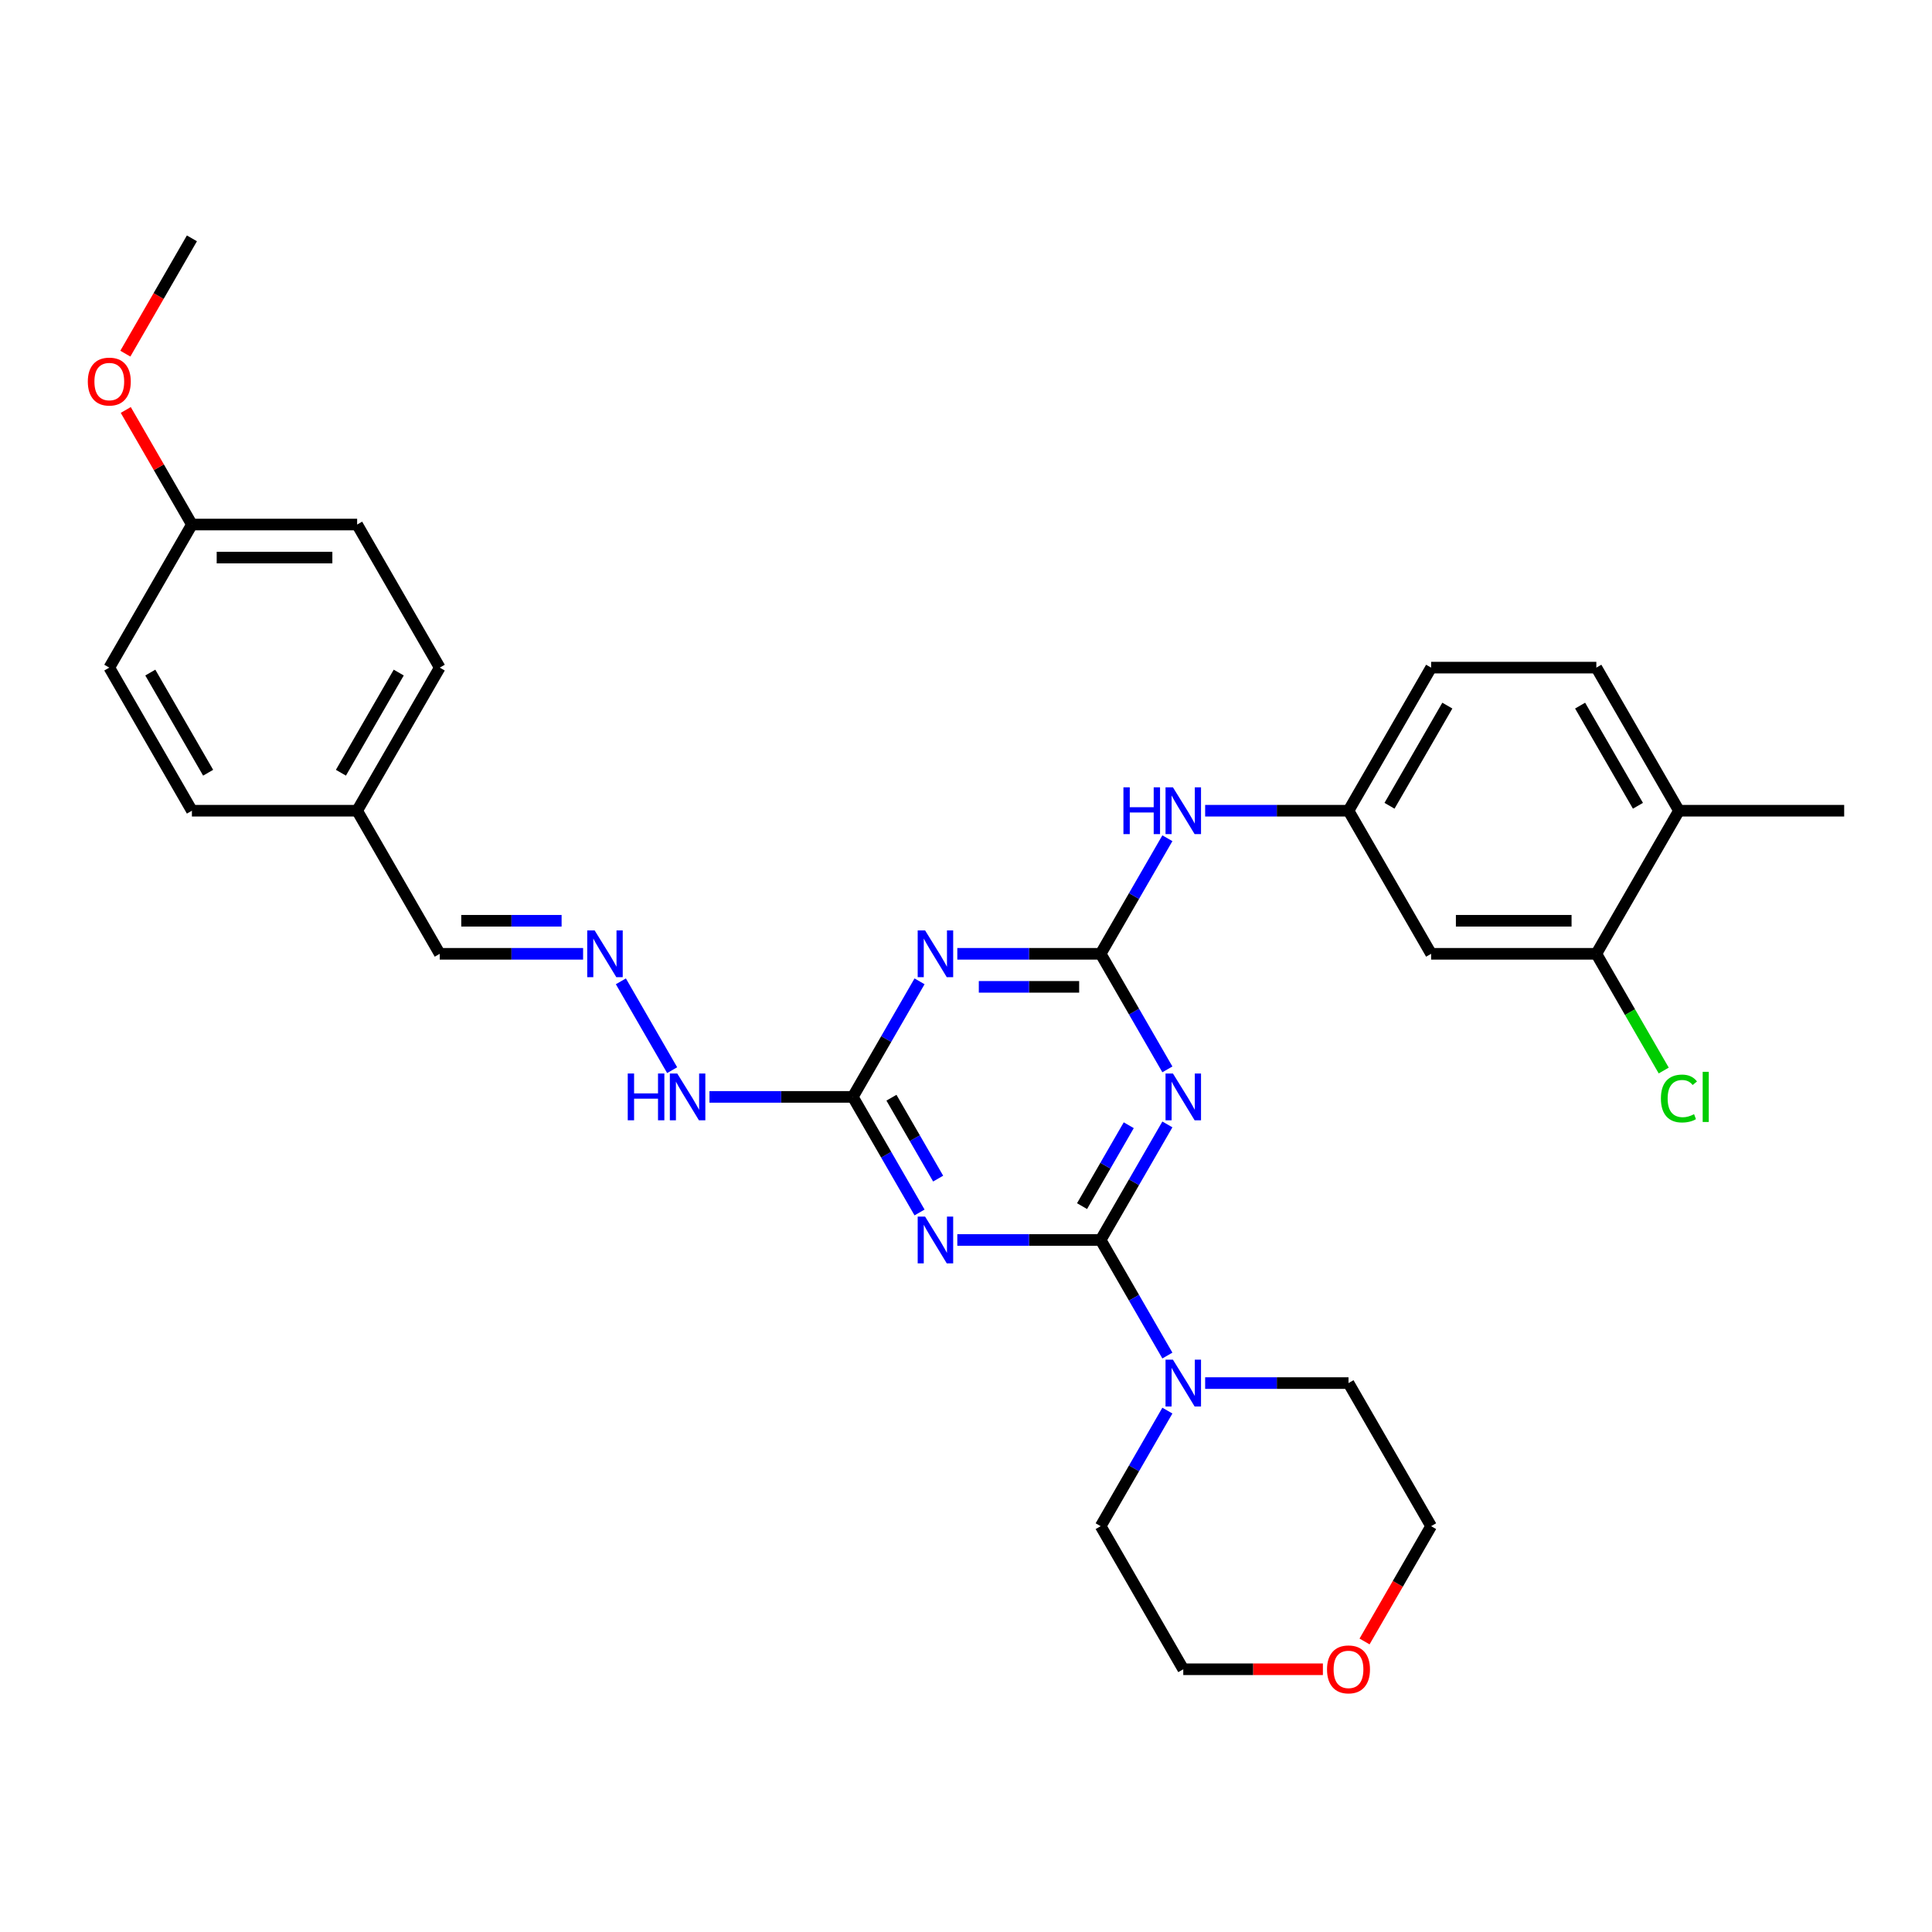 <?xml version='1.0' encoding='iso-8859-1'?>
<svg version='1.1' baseProfile='full'
              xmlns='http://www.w3.org/2000/svg'
                      xmlns:rdkit='http://www.rdkit.org/xml'
                      xmlns:xlink='http://www.w3.org/1999/xlink'
                  xml:space='preserve'
width='1000px' height='1000px' viewBox='0 0 1000 1000'>
<!-- END OF HEADER -->
<rect style='opacity:1.0;fill:#FFFFFF;stroke:none' width='1000' height='1000' x='0' y='0'> </rect>
<path class='bond-0' d='M 569.7,641.816 L 586.967,611.908' style='fill:none;fill-rule:evenodd;stroke:#000000;stroke-width:6px;stroke-linecap:butt;stroke-linejoin:miter;stroke-opacity:1' />
<path class='bond-0' d='M 586.967,611.908 L 604.234,582' style='fill:none;fill-rule:evenodd;stroke:#0000FF;stroke-width:6px;stroke-linecap:butt;stroke-linejoin:miter;stroke-opacity:1' />
<path class='bond-0' d='M 560.067,624.291 L 572.154,603.356' style='fill:none;fill-rule:evenodd;stroke:#000000;stroke-width:6px;stroke-linecap:butt;stroke-linejoin:miter;stroke-opacity:1' />
<path class='bond-0' d='M 572.154,603.356 L 584.242,582.42' style='fill:none;fill-rule:evenodd;stroke:#0000FF;stroke-width:6px;stroke-linecap:butt;stroke-linejoin:miter;stroke-opacity:1' />
<path class='bond-1' d='M 569.7,641.816 L 532.601,641.816' style='fill:none;fill-rule:evenodd;stroke:#000000;stroke-width:6px;stroke-linecap:butt;stroke-linejoin:miter;stroke-opacity:1' />
<path class='bond-1' d='M 532.601,641.816 L 495.502,641.816' style='fill:none;fill-rule:evenodd;stroke:#0000FF;stroke-width:6px;stroke-linecap:butt;stroke-linejoin:miter;stroke-opacity:1' />
<path class='bond-5' d='M 569.7,641.816 L 586.967,671.724' style='fill:none;fill-rule:evenodd;stroke:#000000;stroke-width:6px;stroke-linecap:butt;stroke-linejoin:miter;stroke-opacity:1' />
<path class='bond-5' d='M 586.967,671.724 L 604.234,701.631' style='fill:none;fill-rule:evenodd;stroke:#0000FF;stroke-width:6px;stroke-linecap:butt;stroke-linejoin:miter;stroke-opacity:1' />
<path class='bond-2' d='M 604.234,553.504 L 586.967,523.596' style='fill:none;fill-rule:evenodd;stroke:#0000FF;stroke-width:6px;stroke-linecap:butt;stroke-linejoin:miter;stroke-opacity:1' />
<path class='bond-2' d='M 586.967,523.596 L 569.7,493.689' style='fill:none;fill-rule:evenodd;stroke:#000000;stroke-width:6px;stroke-linecap:butt;stroke-linejoin:miter;stroke-opacity:1' />
<path class='bond-4' d='M 475.953,627.568 L 458.685,597.66' style='fill:none;fill-rule:evenodd;stroke:#0000FF;stroke-width:6px;stroke-linecap:butt;stroke-linejoin:miter;stroke-opacity:1' />
<path class='bond-4' d='M 458.685,597.66 L 441.418,567.752' style='fill:none;fill-rule:evenodd;stroke:#000000;stroke-width:6px;stroke-linecap:butt;stroke-linejoin:miter;stroke-opacity:1' />
<path class='bond-4' d='M 485.585,610.043 L 473.498,589.108' style='fill:none;fill-rule:evenodd;stroke:#0000FF;stroke-width:6px;stroke-linecap:butt;stroke-linejoin:miter;stroke-opacity:1' />
<path class='bond-4' d='M 473.498,589.108 L 461.411,568.172' style='fill:none;fill-rule:evenodd;stroke:#000000;stroke-width:6px;stroke-linecap:butt;stroke-linejoin:miter;stroke-opacity:1' />
<path class='bond-6' d='M 569.7,493.689 L 586.967,463.781' style='fill:none;fill-rule:evenodd;stroke:#000000;stroke-width:6px;stroke-linecap:butt;stroke-linejoin:miter;stroke-opacity:1' />
<path class='bond-6' d='M 586.967,463.781 L 604.234,433.873' style='fill:none;fill-rule:evenodd;stroke:#0000FF;stroke-width:6px;stroke-linecap:butt;stroke-linejoin:miter;stroke-opacity:1' />
<path class='bond-32' d='M 569.7,493.689 L 532.601,493.689' style='fill:none;fill-rule:evenodd;stroke:#000000;stroke-width:6px;stroke-linecap:butt;stroke-linejoin:miter;stroke-opacity:1' />
<path class='bond-32' d='M 532.601,493.689 L 495.502,493.689' style='fill:none;fill-rule:evenodd;stroke:#0000FF;stroke-width:6px;stroke-linecap:butt;stroke-linejoin:miter;stroke-opacity:1' />
<path class='bond-32' d='M 558.57,510.793 L 532.601,510.793' style='fill:none;fill-rule:evenodd;stroke:#000000;stroke-width:6px;stroke-linecap:butt;stroke-linejoin:miter;stroke-opacity:1' />
<path class='bond-32' d='M 532.601,510.793 L 506.631,510.793' style='fill:none;fill-rule:evenodd;stroke:#0000FF;stroke-width:6px;stroke-linecap:butt;stroke-linejoin:miter;stroke-opacity:1' />
<path class='bond-3' d='M 475.953,507.936 L 458.685,537.844' style='fill:none;fill-rule:evenodd;stroke:#0000FF;stroke-width:6px;stroke-linecap:butt;stroke-linejoin:miter;stroke-opacity:1' />
<path class='bond-3' d='M 458.685,537.844 L 441.418,567.752' style='fill:none;fill-rule:evenodd;stroke:#000000;stroke-width:6px;stroke-linecap:butt;stroke-linejoin:miter;stroke-opacity:1' />
<path class='bond-10' d='M 441.418,567.752 L 404.319,567.752' style='fill:none;fill-rule:evenodd;stroke:#000000;stroke-width:6px;stroke-linecap:butt;stroke-linejoin:miter;stroke-opacity:1' />
<path class='bond-10' d='M 404.319,567.752 L 367.22,567.752' style='fill:none;fill-rule:evenodd;stroke:#0000FF;stroke-width:6px;stroke-linecap:butt;stroke-linejoin:miter;stroke-opacity:1' />
<path class='bond-24' d='M 623.783,715.879 L 660.883,715.879' style='fill:none;fill-rule:evenodd;stroke:#0000FF;stroke-width:6px;stroke-linecap:butt;stroke-linejoin:miter;stroke-opacity:1' />
<path class='bond-24' d='M 660.883,715.879 L 697.982,715.879' style='fill:none;fill-rule:evenodd;stroke:#000000;stroke-width:6px;stroke-linecap:butt;stroke-linejoin:miter;stroke-opacity:1' />
<path class='bond-25' d='M 604.234,730.127 L 586.967,760.035' style='fill:none;fill-rule:evenodd;stroke:#0000FF;stroke-width:6px;stroke-linecap:butt;stroke-linejoin:miter;stroke-opacity:1' />
<path class='bond-25' d='M 586.967,760.035 L 569.7,789.943' style='fill:none;fill-rule:evenodd;stroke:#000000;stroke-width:6px;stroke-linecap:butt;stroke-linejoin:miter;stroke-opacity:1' />
<path class='bond-11' d='M 623.783,419.625 L 660.883,419.625' style='fill:none;fill-rule:evenodd;stroke:#0000FF;stroke-width:6px;stroke-linecap:butt;stroke-linejoin:miter;stroke-opacity:1' />
<path class='bond-11' d='M 660.883,419.625 L 697.982,419.625' style='fill:none;fill-rule:evenodd;stroke:#000000;stroke-width:6px;stroke-linecap:butt;stroke-linejoin:miter;stroke-opacity:1' />
<path class='bond-7' d='M 826.264,493.689 L 740.742,493.689' style='fill:none;fill-rule:evenodd;stroke:#000000;stroke-width:6px;stroke-linecap:butt;stroke-linejoin:miter;stroke-opacity:1' />
<path class='bond-7' d='M 813.435,476.584 L 753.571,476.584' style='fill:none;fill-rule:evenodd;stroke:#000000;stroke-width:6px;stroke-linecap:butt;stroke-linejoin:miter;stroke-opacity:1' />
<path class='bond-16' d='M 826.264,493.689 L 843.704,523.896' style='fill:none;fill-rule:evenodd;stroke:#000000;stroke-width:6px;stroke-linecap:butt;stroke-linejoin:miter;stroke-opacity:1' />
<path class='bond-16' d='M 843.704,523.896 L 861.144,554.103' style='fill:none;fill-rule:evenodd;stroke:#00CC00;stroke-width:6px;stroke-linecap:butt;stroke-linejoin:miter;stroke-opacity:1' />
<path class='bond-33' d='M 826.264,493.689 L 869.024,419.625' style='fill:none;fill-rule:evenodd;stroke:#000000;stroke-width:6px;stroke-linecap:butt;stroke-linejoin:miter;stroke-opacity:1' />
<path class='bond-8' d='M 740.742,493.689 L 697.982,419.625' style='fill:none;fill-rule:evenodd;stroke:#000000;stroke-width:6px;stroke-linecap:butt;stroke-linejoin:miter;stroke-opacity:1' />
<path class='bond-9' d='M 321.362,507.936 L 347.908,553.916' style='fill:none;fill-rule:evenodd;stroke:#0000FF;stroke-width:6px;stroke-linecap:butt;stroke-linejoin:miter;stroke-opacity:1' />
<path class='bond-15' d='M 301.813,493.689 L 264.714,493.689' style='fill:none;fill-rule:evenodd;stroke:#0000FF;stroke-width:6px;stroke-linecap:butt;stroke-linejoin:miter;stroke-opacity:1' />
<path class='bond-15' d='M 264.714,493.689 L 227.615,493.689' style='fill:none;fill-rule:evenodd;stroke:#000000;stroke-width:6px;stroke-linecap:butt;stroke-linejoin:miter;stroke-opacity:1' />
<path class='bond-15' d='M 290.683,476.584 L 264.714,476.584' style='fill:none;fill-rule:evenodd;stroke:#0000FF;stroke-width:6px;stroke-linecap:butt;stroke-linejoin:miter;stroke-opacity:1' />
<path class='bond-15' d='M 264.714,476.584 L 238.745,476.584' style='fill:none;fill-rule:evenodd;stroke:#000000;stroke-width:6px;stroke-linecap:butt;stroke-linejoin:miter;stroke-opacity:1' />
<path class='bond-17' d='M 697.982,419.625 L 740.742,345.561' style='fill:none;fill-rule:evenodd;stroke:#000000;stroke-width:6px;stroke-linecap:butt;stroke-linejoin:miter;stroke-opacity:1' />
<path class='bond-17' d='M 719.209,417.068 L 749.141,365.223' style='fill:none;fill-rule:evenodd;stroke:#000000;stroke-width:6px;stroke-linecap:butt;stroke-linejoin:miter;stroke-opacity:1' />
<path class='bond-12' d='M 869.024,419.625 L 826.264,345.561' style='fill:none;fill-rule:evenodd;stroke:#000000;stroke-width:6px;stroke-linecap:butt;stroke-linejoin:miter;stroke-opacity:1' />
<path class='bond-12' d='M 847.797,417.068 L 817.865,365.223' style='fill:none;fill-rule:evenodd;stroke:#000000;stroke-width:6px;stroke-linecap:butt;stroke-linejoin:miter;stroke-opacity:1' />
<path class='bond-29' d='M 869.024,419.625 L 954.545,419.625' style='fill:none;fill-rule:evenodd;stroke:#000000;stroke-width:6px;stroke-linecap:butt;stroke-linejoin:miter;stroke-opacity:1' />
<path class='bond-13' d='M 684.726,864.006 L 648.593,864.006' style='fill:none;fill-rule:evenodd;stroke:#FF0000;stroke-width:6px;stroke-linecap:butt;stroke-linejoin:miter;stroke-opacity:1' />
<path class='bond-13' d='M 648.593,864.006 L 612.46,864.006' style='fill:none;fill-rule:evenodd;stroke:#000000;stroke-width:6px;stroke-linecap:butt;stroke-linejoin:miter;stroke-opacity:1' />
<path class='bond-31' d='M 706.287,849.622 L 723.515,819.782' style='fill:none;fill-rule:evenodd;stroke:#FF0000;stroke-width:6px;stroke-linecap:butt;stroke-linejoin:miter;stroke-opacity:1' />
<path class='bond-31' d='M 723.515,819.782 L 740.742,789.943' style='fill:none;fill-rule:evenodd;stroke:#000000;stroke-width:6px;stroke-linecap:butt;stroke-linejoin:miter;stroke-opacity:1' />
<path class='bond-14' d='M 826.264,345.561 L 740.742,345.561' style='fill:none;fill-rule:evenodd;stroke:#000000;stroke-width:6px;stroke-linecap:butt;stroke-linejoin:miter;stroke-opacity:1' />
<path class='bond-18' d='M 227.615,493.689 L 184.854,419.625' style='fill:none;fill-rule:evenodd;stroke:#000000;stroke-width:6px;stroke-linecap:butt;stroke-linejoin:miter;stroke-opacity:1' />
<path class='bond-20' d='M 184.854,419.625 L 99.333,419.625' style='fill:none;fill-rule:evenodd;stroke:#000000;stroke-width:6px;stroke-linecap:butt;stroke-linejoin:miter;stroke-opacity:1' />
<path class='bond-21' d='M 184.854,419.625 L 227.615,345.561' style='fill:none;fill-rule:evenodd;stroke:#000000;stroke-width:6px;stroke-linecap:butt;stroke-linejoin:miter;stroke-opacity:1' />
<path class='bond-21' d='M 176.456,399.963 L 206.388,348.119' style='fill:none;fill-rule:evenodd;stroke:#000000;stroke-width:6px;stroke-linecap:butt;stroke-linejoin:miter;stroke-opacity:1' />
<path class='bond-19' d='M 99.333,271.498 L 184.854,271.498' style='fill:none;fill-rule:evenodd;stroke:#000000;stroke-width:6px;stroke-linecap:butt;stroke-linejoin:miter;stroke-opacity:1' />
<path class='bond-19' d='M 112.161,288.602 L 172.026,288.602' style='fill:none;fill-rule:evenodd;stroke:#000000;stroke-width:6px;stroke-linecap:butt;stroke-linejoin:miter;stroke-opacity:1' />
<path class='bond-26' d='M 99.333,271.498 L 82.214,241.846' style='fill:none;fill-rule:evenodd;stroke:#000000;stroke-width:6px;stroke-linecap:butt;stroke-linejoin:miter;stroke-opacity:1' />
<path class='bond-26' d='M 82.214,241.846 L 65.095,212.195' style='fill:none;fill-rule:evenodd;stroke:#FF0000;stroke-width:6px;stroke-linecap:butt;stroke-linejoin:miter;stroke-opacity:1' />
<path class='bond-34' d='M 99.333,271.498 L 56.572,345.561' style='fill:none;fill-rule:evenodd;stroke:#000000;stroke-width:6px;stroke-linecap:butt;stroke-linejoin:miter;stroke-opacity:1' />
<path class='bond-22' d='M 99.333,419.625 L 56.572,345.561' style='fill:none;fill-rule:evenodd;stroke:#000000;stroke-width:6px;stroke-linecap:butt;stroke-linejoin:miter;stroke-opacity:1' />
<path class='bond-22' d='M 107.732,399.963 L 77.799,348.119' style='fill:none;fill-rule:evenodd;stroke:#000000;stroke-width:6px;stroke-linecap:butt;stroke-linejoin:miter;stroke-opacity:1' />
<path class='bond-23' d='M 227.615,345.561 L 184.854,271.498' style='fill:none;fill-rule:evenodd;stroke:#000000;stroke-width:6px;stroke-linecap:butt;stroke-linejoin:miter;stroke-opacity:1' />
<path class='bond-27' d='M 697.982,715.879 L 740.742,789.943' style='fill:none;fill-rule:evenodd;stroke:#000000;stroke-width:6px;stroke-linecap:butt;stroke-linejoin:miter;stroke-opacity:1' />
<path class='bond-28' d='M 569.7,789.943 L 612.46,864.006' style='fill:none;fill-rule:evenodd;stroke:#000000;stroke-width:6px;stroke-linecap:butt;stroke-linejoin:miter;stroke-opacity:1' />
<path class='bond-30' d='M 64.877,183.05 L 82.105,153.21' style='fill:none;fill-rule:evenodd;stroke:#FF0000;stroke-width:6px;stroke-linecap:butt;stroke-linejoin:miter;stroke-opacity:1' />
<path class='bond-30' d='M 82.105,153.21 L 99.333,123.371' style='fill:none;fill-rule:evenodd;stroke:#000000;stroke-width:6px;stroke-linecap:butt;stroke-linejoin:miter;stroke-opacity:1' />
<path  class='atom-1' d='M 607.107 555.642
L 615.043 568.47
Q 615.83 569.736, 617.096 572.028
Q 618.361 574.32, 618.43 574.457
L 618.43 555.642
L 621.645 555.642
L 621.645 579.862
L 618.327 579.862
L 609.809 565.836
Q 608.817 564.194, 607.757 562.313
Q 606.731 560.431, 606.423 559.85
L 606.423 579.862
L 603.275 579.862
L 603.275 555.642
L 607.107 555.642
' fill='#0000FF'/>
<path  class='atom-2' d='M 478.825 629.706
L 486.761 642.534
Q 487.548 643.8, 488.814 646.092
Q 490.08 648.384, 490.148 648.521
L 490.148 629.706
L 493.364 629.706
L 493.364 653.925
L 490.045 653.925
L 481.527 639.9
Q 480.535 638.258, 479.475 636.377
Q 478.449 634.495, 478.141 633.914
L 478.141 653.925
L 474.994 653.925
L 474.994 629.706
L 478.825 629.706
' fill='#0000FF'/>
<path  class='atom-4' d='M 478.825 481.579
L 486.761 494.407
Q 487.548 495.673, 488.814 497.965
Q 490.08 500.257, 490.148 500.393
L 490.148 481.579
L 493.364 481.579
L 493.364 505.798
L 490.045 505.798
L 481.527 491.773
Q 480.535 490.131, 479.475 488.249
Q 478.449 486.368, 478.141 485.786
L 478.141 505.798
L 474.994 505.798
L 474.994 481.579
L 478.825 481.579
' fill='#0000FF'/>
<path  class='atom-6' d='M 607.107 703.769
L 615.043 716.598
Q 615.83 717.863, 617.096 720.155
Q 618.361 722.447, 618.43 722.584
L 618.43 703.769
L 621.645 703.769
L 621.645 727.989
L 618.327 727.989
L 609.809 713.964
Q 608.817 712.322, 607.757 710.44
Q 606.731 708.559, 606.423 707.977
L 606.423 727.989
L 603.275 727.989
L 603.275 703.769
L 607.107 703.769
' fill='#0000FF'/>
<path  class='atom-7' d='M 581.485 407.515
L 584.769 407.515
L 584.769 417.812
L 597.152 417.812
L 597.152 407.515
L 600.436 407.515
L 600.436 431.735
L 597.152 431.735
L 597.152 420.549
L 584.769 420.549
L 584.769 431.735
L 581.485 431.735
L 581.485 407.515
' fill='#0000FF'/>
<path  class='atom-7' d='M 607.107 407.515
L 615.043 420.343
Q 615.83 421.609, 617.096 423.901
Q 618.361 426.193, 618.43 426.33
L 618.43 407.515
L 621.645 407.515
L 621.645 431.735
L 618.327 431.735
L 609.809 417.709
Q 608.817 416.067, 607.757 414.186
Q 606.731 412.304, 606.423 411.723
L 606.423 431.735
L 603.275 431.735
L 603.275 407.515
L 607.107 407.515
' fill='#0000FF'/>
<path  class='atom-10' d='M 307.782 481.579
L 315.719 494.407
Q 316.506 495.673, 317.771 497.965
Q 319.037 500.257, 319.105 500.393
L 319.105 481.579
L 322.321 481.579
L 322.321 505.798
L 319.003 505.798
L 310.485 491.773
Q 309.493 490.131, 308.432 488.249
Q 307.406 486.368, 307.098 485.786
L 307.098 505.798
L 303.951 505.798
L 303.951 481.579
L 307.782 481.579
' fill='#0000FF'/>
<path  class='atom-11' d='M 324.921 555.642
L 328.205 555.642
L 328.205 565.939
L 340.588 565.939
L 340.588 555.642
L 343.872 555.642
L 343.872 579.862
L 340.588 579.862
L 340.588 568.676
L 328.205 568.676
L 328.205 579.862
L 324.921 579.862
L 324.921 555.642
' fill='#0000FF'/>
<path  class='atom-11' d='M 350.543 555.642
L 358.479 568.47
Q 359.266 569.736, 360.532 572.028
Q 361.798 574.32, 361.866 574.457
L 361.866 555.642
L 365.082 555.642
L 365.082 579.862
L 361.763 579.862
L 353.246 565.836
Q 352.253 564.194, 351.193 562.313
Q 350.167 560.431, 349.859 559.85
L 349.859 579.862
L 346.712 579.862
L 346.712 555.642
L 350.543 555.642
' fill='#0000FF'/>
<path  class='atom-14' d='M 686.864 864.075
Q 686.864 858.259, 689.737 855.01
Q 692.611 851.76, 697.982 851.76
Q 703.352 851.76, 706.226 855.01
Q 709.099 858.259, 709.099 864.075
Q 709.099 869.959, 706.192 873.311
Q 703.284 876.629, 697.982 876.629
Q 692.645 876.629, 689.737 873.311
Q 686.864 869.993, 686.864 864.075
M 697.982 873.893
Q 701.676 873.893, 703.66 871.43
Q 705.679 868.932, 705.679 864.075
Q 705.679 859.32, 703.66 856.925
Q 701.676 854.496, 697.982 854.496
Q 694.287 854.496, 692.269 856.891
Q 690.285 859.286, 690.285 864.075
Q 690.285 868.967, 692.269 871.43
Q 694.287 873.893, 697.982 873.893
' fill='#FF0000'/>
<path  class='atom-17' d='M 859.685 568.59
Q 859.685 562.57, 862.49 559.422
Q 865.33 556.241, 870.7 556.241
Q 875.695 556.241, 878.363 559.764
L 876.105 561.612
Q 874.155 559.046, 870.7 559.046
Q 867.04 559.046, 865.09 561.509
Q 863.175 563.938, 863.175 568.59
Q 863.175 573.379, 865.159 575.842
Q 867.177 578.305, 871.077 578.305
Q 873.745 578.305, 876.858 576.698
L 877.816 579.263
Q 876.55 580.084, 874.634 580.563
Q 872.719 581.042, 870.598 581.042
Q 865.33 581.042, 862.49 577.827
Q 859.685 574.611, 859.685 568.59
' fill='#00CC00'/>
<path  class='atom-17' d='M 881.305 554.77
L 884.452 554.77
L 884.452 580.734
L 881.305 580.734
L 881.305 554.77
' fill='#00CC00'/>
<path  class='atom-27' d='M 45.455 197.503
Q 45.455 191.687, 48.328 188.437
Q 51.202 185.188, 56.572 185.188
Q 61.943 185.188, 64.817 188.437
Q 67.69 191.687, 67.69 197.503
Q 67.69 203.387, 64.782 206.739
Q 61.875 210.057, 56.572 210.057
Q 51.236 210.057, 48.328 206.739
Q 45.455 203.421, 45.455 197.503
M 56.572 207.32
Q 60.267 207.32, 62.251 204.857
Q 64.269 202.36, 64.269 197.503
Q 64.269 192.748, 62.251 190.353
Q 60.267 187.924, 56.572 187.924
Q 52.878 187.924, 50.859 190.319
Q 48.875 192.713, 48.875 197.503
Q 48.875 202.394, 50.859 204.857
Q 52.878 207.32, 56.572 207.32
' fill='#FF0000'/>
</svg>
